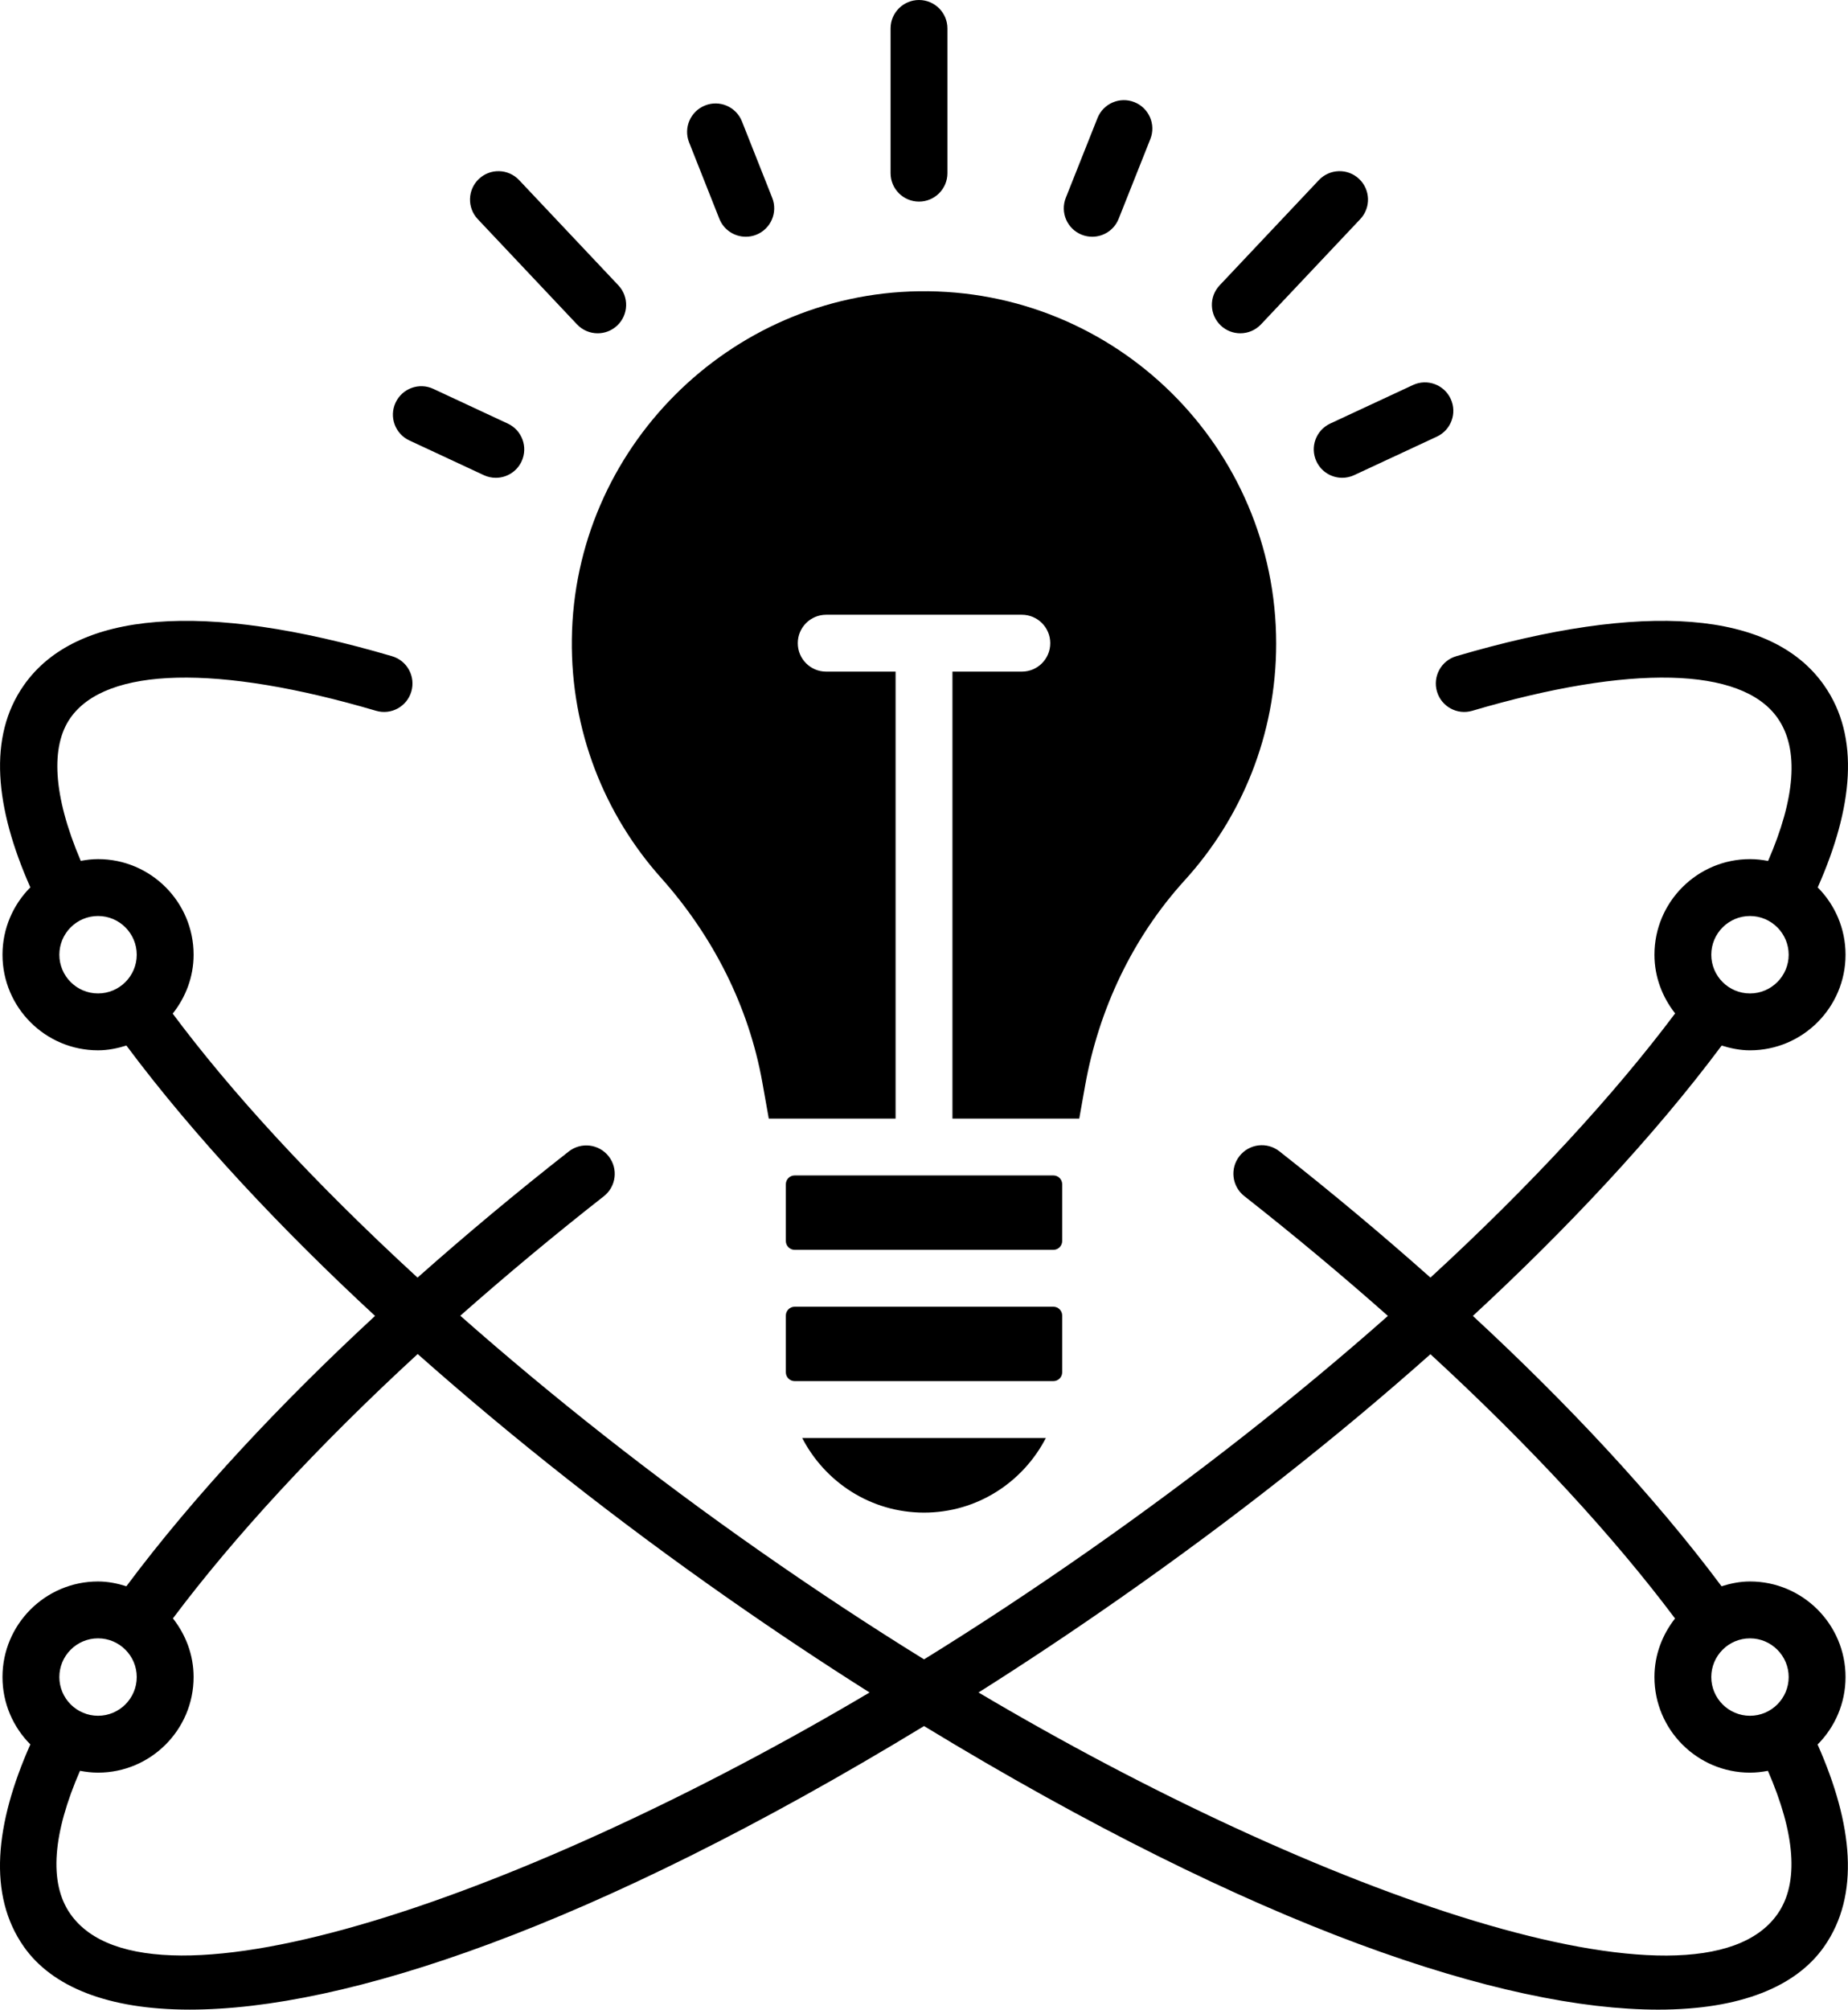 <svg xmlns="http://www.w3.org/2000/svg" id="Layer_1" data-name="Layer 1" viewBox="0 0 229.988 250"><defs><style>      .cls-1 {        fill: #000;        stroke-width: 0px;      }    </style></defs><path id="path-01" class="cls-1" d="M132.193,154.378c0,.608-.493,1.101-1.099,1.101h-32.196c-.606,0-1.099-.493-1.099-1.101v-7.056c0-.606.493-1.099,1.099-1.099h32.196c.606,0,1.099.493,1.099,1.099v7.056ZM74.385,41.462c.871,0,1.744-.32,2.427-.965,1.421-1.341,1.487-3.58.146-5.001l-12.354-13.094c-1.338-1.417-3.579-1.488-5.001-.145-1.421,1.341-1.487,3.58-.146,5.001l12.353,13.094c.697.737,1.634,1.11,2.575,1.11ZM135.045,135.045c1.699-9.483,5.897-18.376,12.361-25.5,7.1-7.784,11.417-18.115,11.417-29.486,0-24.415-19.956-44.158-44.441-43.827-23.66.329-42.932,19.649-43.215,43.285-.142,11.441,4.104,21.867,11.134,29.722,6.416,7.195,10.874,15.922,12.573,25.405l.802,4.506h15.781v-55.6h-8.633c-1.957,0-3.538-1.58-3.538-3.538s1.581-3.538,3.538-3.538h24.344c1.958,0,3.538,1.58,3.538,3.538s-1.58,3.538-3.538,3.538h-8.634v55.6h15.781l.731-4.105ZM132.193,170.71v-7.056c0-.606-.493-1.099-1.099-1.099h-32.196c-.606,0-1.099.493-1.099,1.099v7.056c0,.608.493,1.101,1.099,1.101h32.196c.606,0,1.099-.493,1.099-1.101ZM114.998,188.169c6.617,0,12.313-3.784,15.161-9.281h-30.322c2.847,5.498,8.541,9.281,15.162,9.281ZM135.929,29.451c1.407,0,2.738-.843,3.29-2.232l3.943-9.917c.721-1.815-.166-3.872-1.981-4.593-1.814-.721-3.873.161-4.596,1.981l-3.943,9.917c-.721,1.815.166,3.872,1.981,4.593.428.17.871.251,1.306.251ZM53.932,48.376c-1.767-.829-3.877-.06-4.702,1.712s-.058,3.877,1.714,4.702l9.266,4.317c.483.226.992.332,1.492.332,1.333,0,2.61-.756,3.21-2.043.825-1.771.058-3.877-1.714-4.702l-9.266-4.317ZM169.141,22.257c-1.42-1.343-3.66-1.272-5.001.145l-12.354,13.094c-1.341,1.421-1.275,3.66.146,5.001.683.645,1.556.965,2.427.965.941,0,1.879-.373,2.575-1.11l12.353-13.094c1.341-1.421,1.275-3.66-.146-5.001ZM92.815,29.451c.433,0,.874-.078,1.303-.249,1.816-.721,2.706-2.776,1.986-4.593l-3.765-9.502c-.72-1.818-2.774-2.714-4.593-1.986-1.816.721-2.706,2.776-1.986,4.593l3.765,9.502c.551,1.389,1.882,2.234,3.291,2.234ZM117.91,21.541V3.538c0-1.953-1.584-3.538-3.538-3.538s-3.538,1.585-3.538,3.538v18.003c0,1.953,1.584,3.538,3.538,3.538s3.538-1.585,3.538-3.538ZM167.042,59.437c.5,0,1.008-.106,1.492-.332l10.291-4.791c1.771-.825,2.539-2.928,1.714-4.699-.825-1.774-2.929-2.543-4.702-1.714l-10.291,4.791c-1.771.825-2.539,2.928-1.714,4.699.6,1.29,1.876,2.046,3.21,2.046ZM226.22,110.394c2.137,2.152,3.461,5.111,3.461,8.375,0,6.556-5.335,11.891-11.892,11.891-1.234,0-2.401-.243-3.522-.593-8.436,11.311-19.447,22.996-30.965,33.632,11.51,10.636,22.514,22.322,30.948,33.632,1.125-.354,2.299-.598,3.539-.598,6.557,0,11.892,5.335,11.892,11.891,0,3.272-1.33,6.238-3.477,8.391,4.404,9.935,5.301,18.74.815,25.14-3.475,4.971-10.408,7.844-20.647,7.844-19.165,0-49.949-10.092-91.372-35.278-41.412,25.181-72.206,35.274-91.382,35.276-10.246,0-17.179-2.873-20.662-7.844-4.487-6.402-3.589-15.209.82-25.149-2.14-2.152-3.466-5.113-3.466-8.379,0-6.556,5.334-11.891,11.891-11.891,1.236,0,2.406.243,3.529.595,8.434-11.311,19.438-22.996,30.948-33.631-11.511-10.637-22.515-22.323-30.948-33.634-1.122.352-2.292.595-3.528.595-6.557,0-11.891-5.335-11.891-11.891,0-3.268,1.326-6.23,3.466-8.382-4.403-9.931-5.301-18.732-.819-25.126,6.49-9.288,22.344-10.544,45.838-3.626,1.874.551,2.946,2.518,2.395,4.393s-2.517,2.949-4.394,2.393c-19.719-5.8-33.585-5.478-38.04.898-2.445,3.489-2.213,9.556,1.293,17.773.7-.129,1.416-.218,2.153-.218,6.557,0,11.892,5.335,11.892,11.893,0,2.777-.997,5.302-2.6,7.329,7.149,9.581,17.164,20.619,30.467,32.84,5.998-5.319,12.305-10.59,18.823-15.693,1.538-1.202,3.762-.935,4.968.604,1.205,1.539.934,3.762-.605,4.967-6.178,4.839-12.161,9.828-17.864,14.862,11.445,10.094,23.923,19.932,37.242,29.252,7.009,4.903,13.879,9.423,20.476,13.497,6.603-4.077,13.469-8.596,20.476-13.497,13.443-9.408,25.947-19.229,37.251-29.23-5.616-4.971-11.599-9.973-17.879-14.909-1.535-1.209-1.803-3.432-.594-4.969,1.207-1.541,3.432-1.806,4.969-.597,6.615,5.2,12.908,10.473,18.798,15.712,12.543-11.526,22.871-22.762,30.452-32.867-1.588-2.021-2.575-4.536-2.575-7.3,0-6.558,5.334-11.893,11.891-11.893.772,0,1.522.086,2.253.228,3.356-7.718,3.913-13.892,1.183-17.777-4.456-6.381-18.304-6.708-37.997-.905-1.88.557-3.842-.518-4.395-2.393-.552-1.873.519-3.84,2.393-4.393,23.469-6.918,39.304-5.665,45.795,3.633,4.493,6.394,3.601,15.195-.803,25.126ZM12.201,123.583c2.655,0,4.816-2.161,4.816-4.815,0-2.656-2.161-4.817-4.816-4.817s-4.815,2.161-4.815,4.817c0,2.654,2.16,4.815,4.815,4.815ZM12.201,213.44c2.655,0,4.816-2.161,4.816-4.815s-2.161-4.815-4.816-4.815-4.815,2.161-4.815,4.815,2.16,4.815,4.815,4.815ZM108.22,210.545c-5.761-3.635-11.71-7.591-17.752-11.819-13.774-9.639-26.678-19.825-38.488-30.287-12.544,11.533-22.875,22.778-30.459,32.888,1.587,2.021,2.573,4.535,2.573,7.297,0,6.556-5.335,11.891-11.892,11.891-.769,0-1.517-.088-2.246-.227-3.366,7.73-3.93,13.913-1.202,17.803,9.912,14.151,57.386-2.604,99.468-27.548ZM217.789,203.811c-2.655,0-4.815,2.161-4.815,4.815s2.16,4.815,4.815,4.815,4.816-2.161,4.816-4.815-2.161-4.815-4.816-4.815ZM178.022,168.462c-11.662,10.363-24.586,20.534-38.489,30.262-6.04,4.227-11.987,8.182-17.752,11.82,42.091,24.949,89.547,41.708,99.44,27.553,2.728-3.892,2.165-10.076-1.2-17.807-.724.138-1.468.226-2.232.226-6.557,0-11.891-5.335-11.891-11.891,0-2.759.982-5.267,2.564-7.287-7.579-10.107-17.904-21.347-30.441-32.876ZM217.789,113.952c-2.655,0-4.815,2.161-4.815,4.817,0,2.654,2.16,4.815,4.815,4.815s4.816-2.161,4.816-4.815c0-2.656-2.161-4.817-4.816-4.817Z"></path></svg>